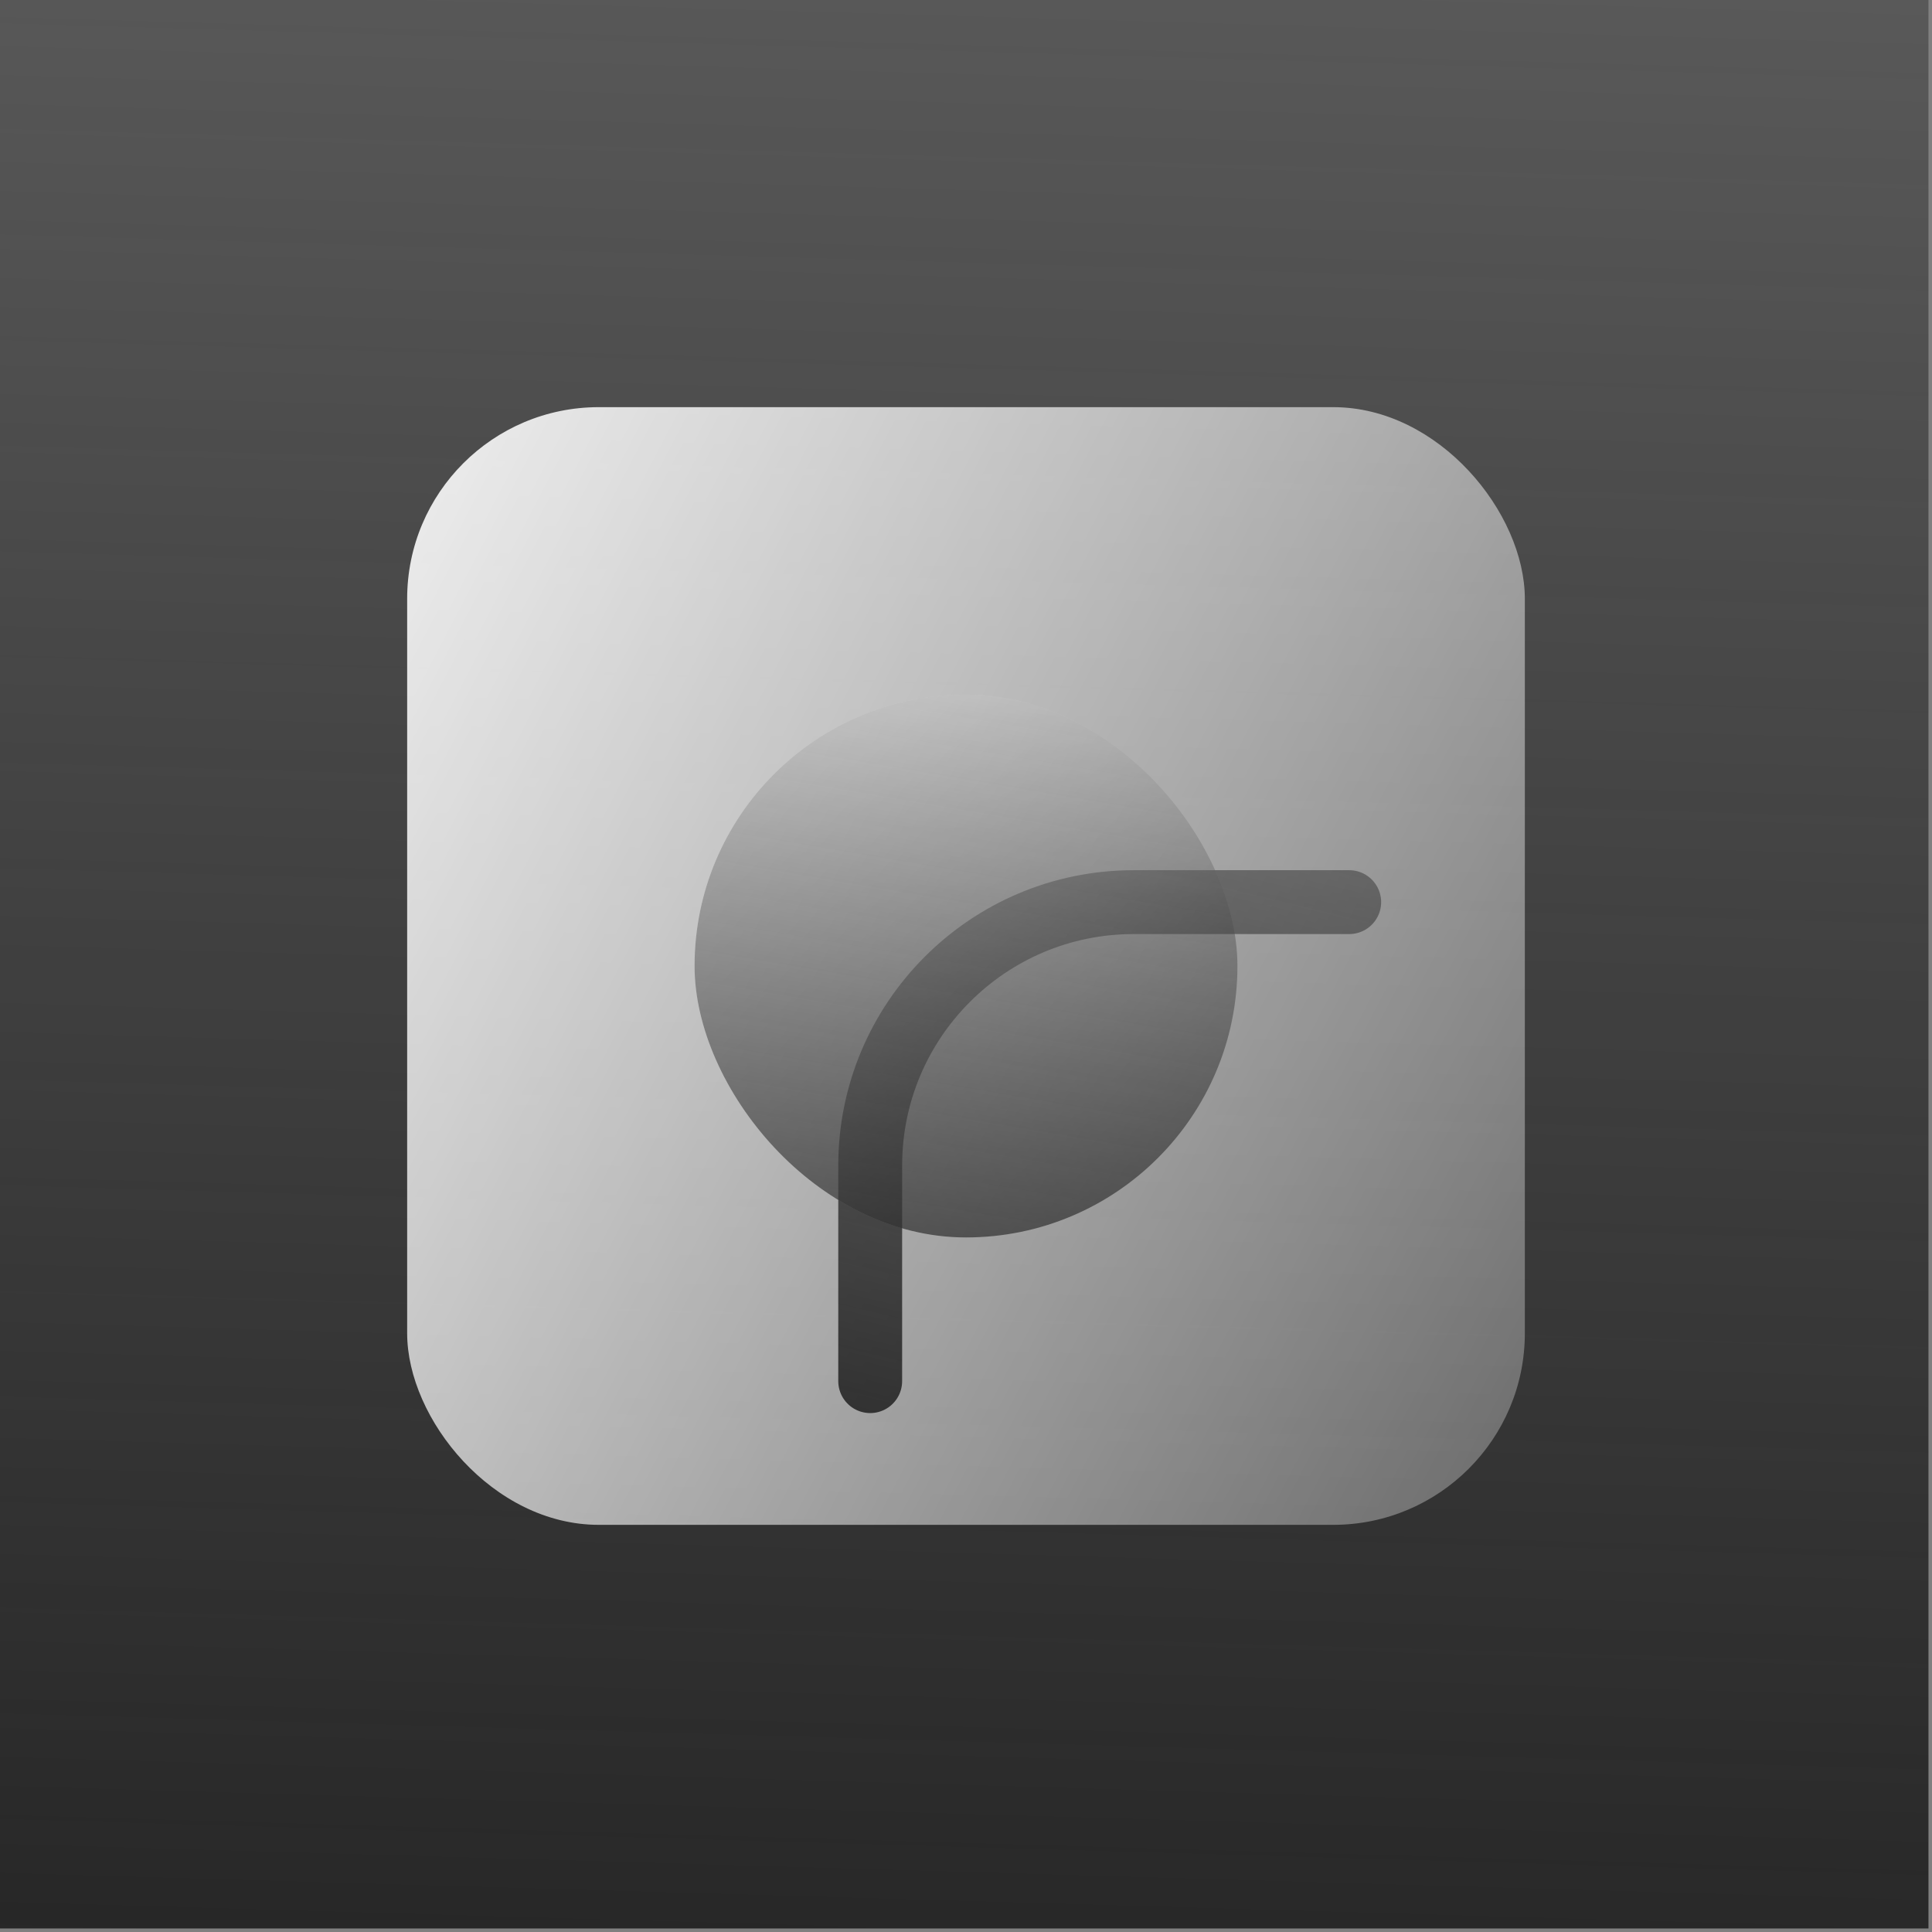 <?xml version="1.0" encoding="UTF-8"?> <svg xmlns="http://www.w3.org/2000/svg" width="242" height="242" viewBox="0 0 242 242" fill="none"><rect x="0" y="0" width="242" height="242" fill="#808080" stroke="none"/><rect width="241.558" height="241.558" fill="url(#paint0_linear_1969_28903)"></rect><rect x="51" y="51" width="140" height="140" rx="24" fill="url(#paint1_linear_1969_28903)"></rect><path d="M169 113H142C123.775 113 109 127.775 109 146V173" stroke="url(#paint2_linear_1969_28903)" stroke-width="8" stroke-linecap="round"></path><rect x="87" y="87" width="68" height="68" rx="34" fill="url(#paint3_linear_1969_28903)"></rect><rect x="87" y="87" width="68" height="68" rx="34" fill="url(#paint4_linear_1969_28903)"></rect><defs><linearGradient id="paint0_linear_1969_28903" x1="120.779" y1="264.44" x2="134.259" y2="-198.269" gradientUnits="userSpaceOnUse"><stop stop-color="#232323"></stop><stop offset="1" stop-color="#232323" stop-opacity="0"></stop></linearGradient><linearGradient id="paint1_linear_1969_28903" x1="34.482" y1="23.47" x2="298.187" y2="161.408" gradientUnits="userSpaceOnUse"><stop stop-color="white"></stop><stop offset="1" stop-color="white" stop-opacity="0"></stop></linearGradient><linearGradient id="paint2_linear_1969_28903" x1="101.5" y1="197" x2="143.857" y2="21.192" gradientUnits="userSpaceOnUse"><stop stop-color="#232323"></stop><stop offset="1" stop-color="#232323" stop-opacity="0"></stop></linearGradient><linearGradient id="paint3_linear_1969_28903" x1="71.5" y1="53.5" x2="157" y2="133.5" gradientUnits="userSpaceOnUse"><stop stop-color="white"></stop><stop offset="1" stop-color="white" stop-opacity="0"></stop></linearGradient><linearGradient id="paint4_linear_1969_28903" x1="72.833" y1="191.833" x2="95.094" y2="60.419" gradientUnits="userSpaceOnUse"><stop stop-color="#232323"></stop><stop offset="1" stop-color="#232323" stop-opacity="0"></stop></linearGradient></defs></svg> 